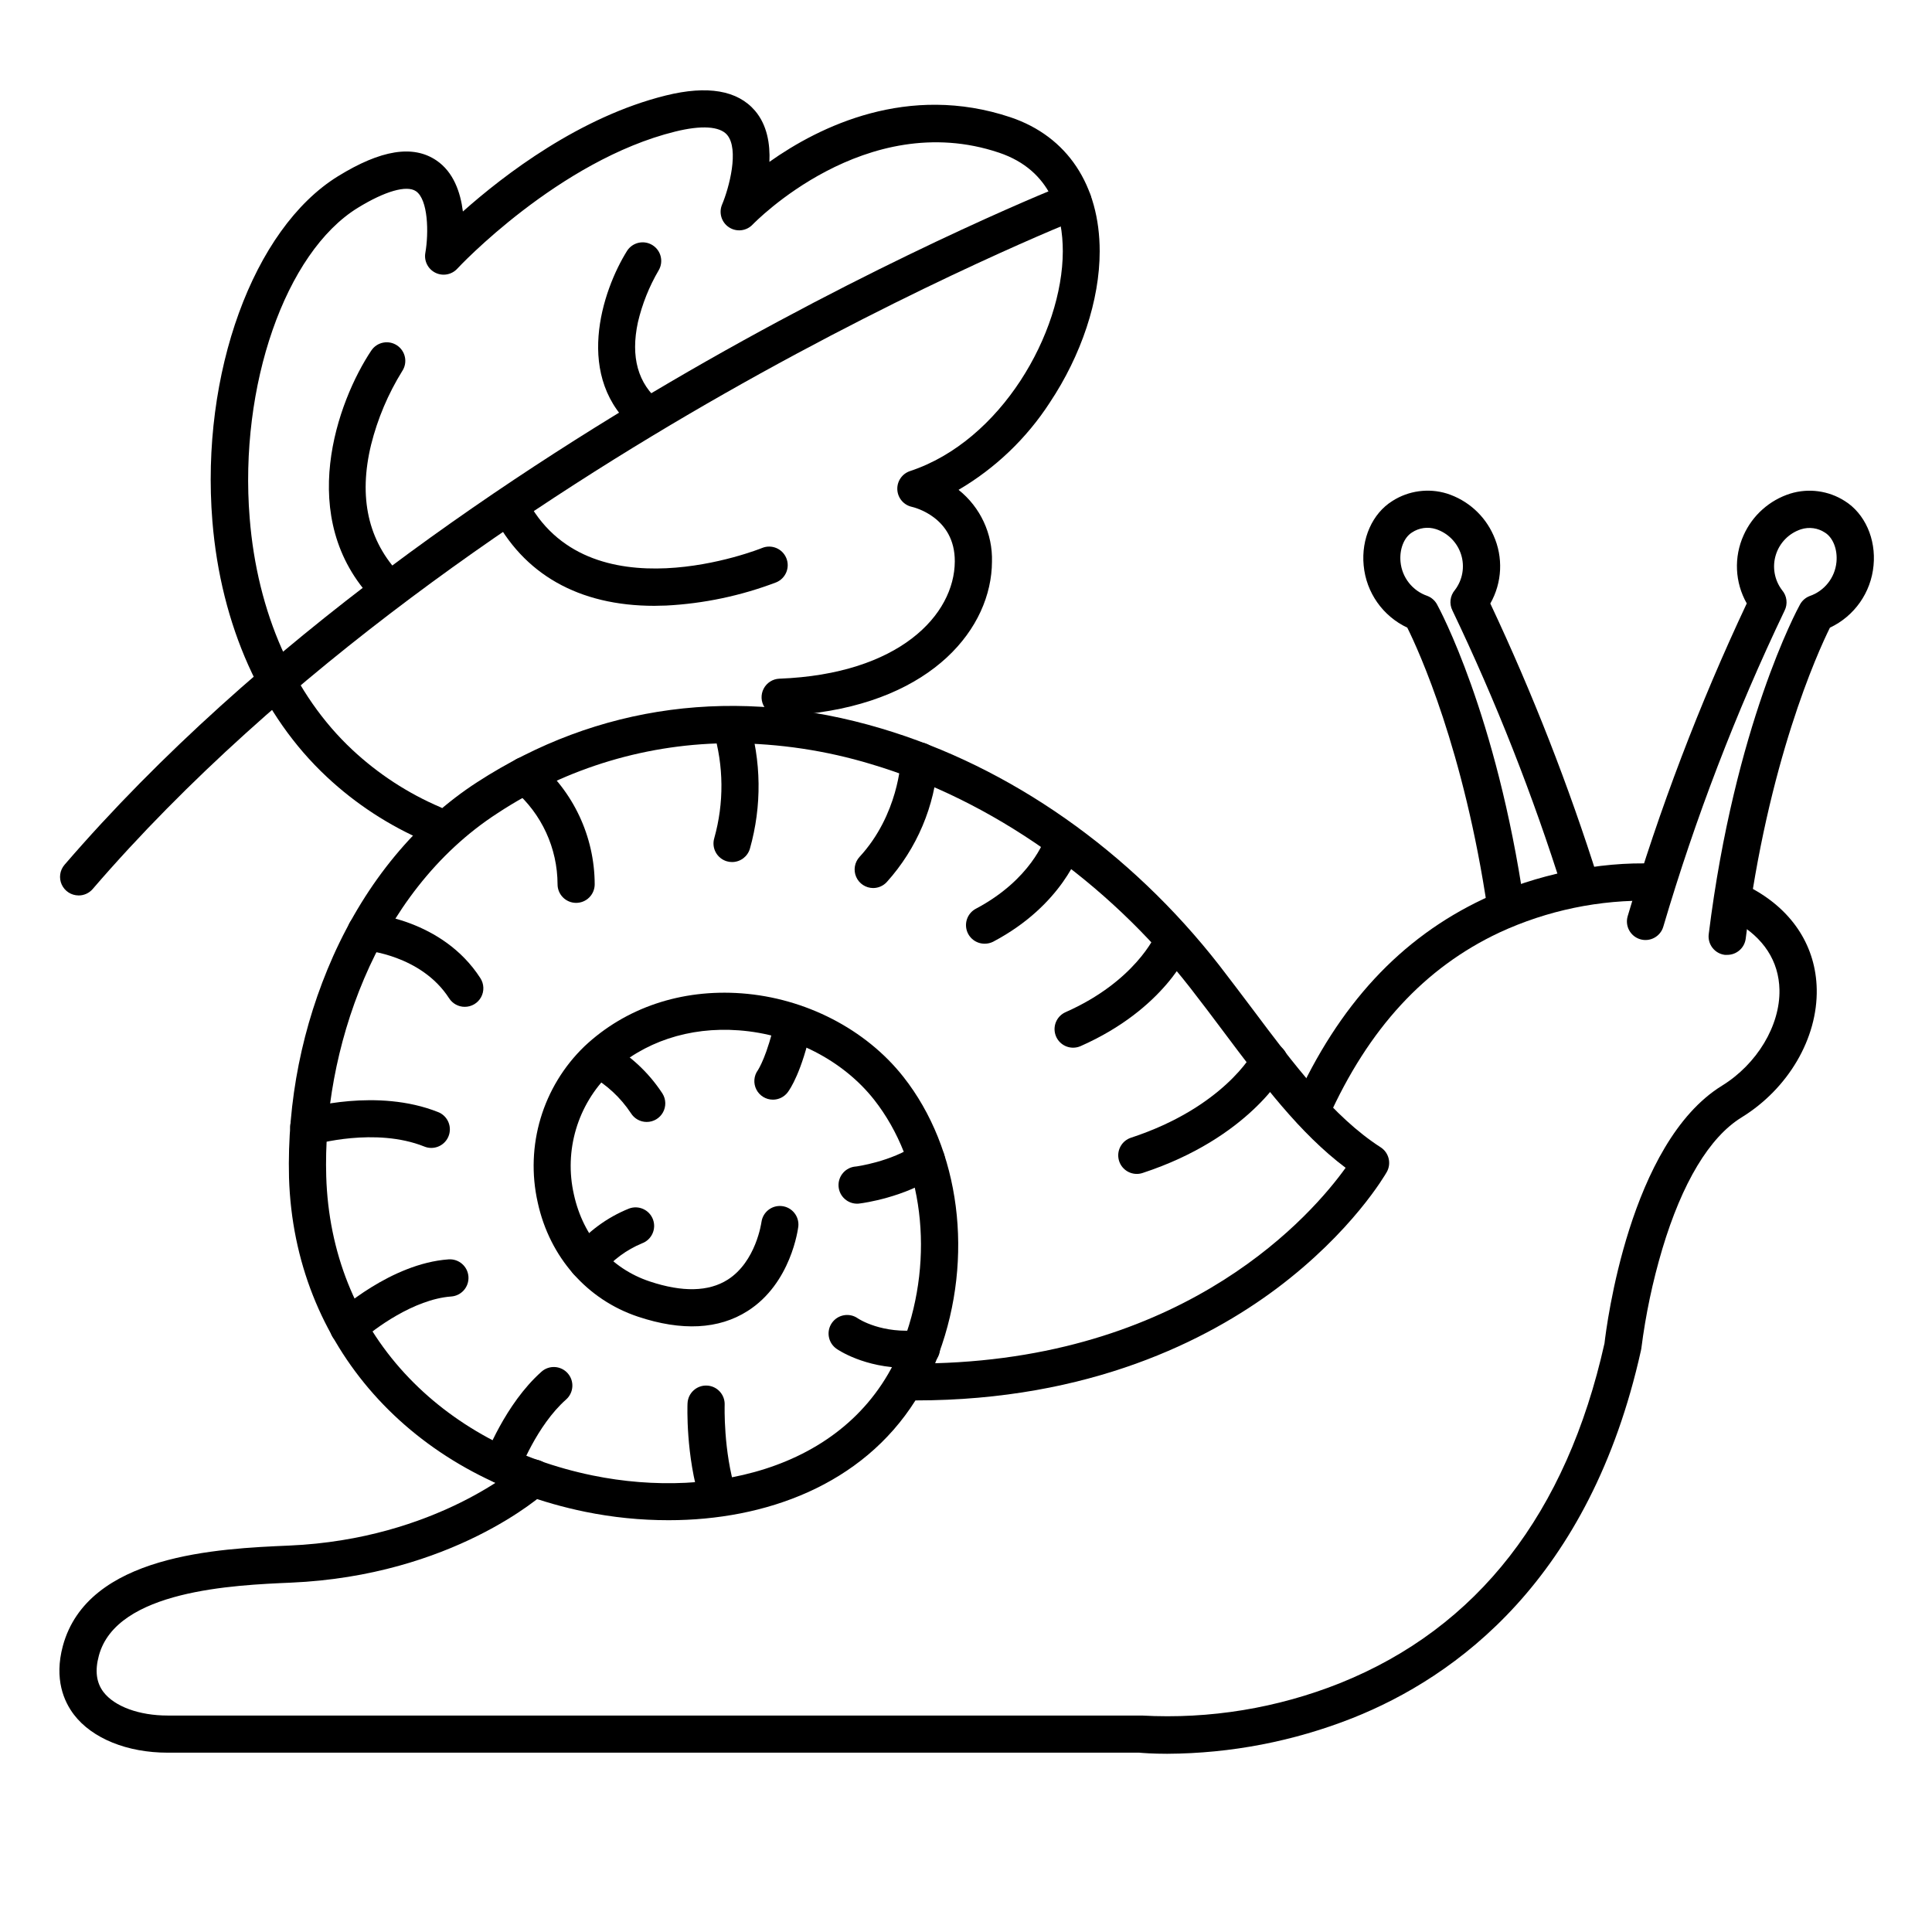 <?xml version="1.0" encoding="UTF-8"?>
<!-- Uploaded to: ICON Repo, www.svgrepo.com, Generator: ICON Repo Mixer Tools -->
<svg fill="#000000" width="800px" height="800px" version="1.1" viewBox="144 144 512 512" xmlns="http://www.w3.org/2000/svg">
 <g>
  <path d="m258.79 367.37c-0.676 0.008-1.344-0.125-1.969-0.391-9.672-4.133-18.551-9.922-26.23-17.113-17.297-16.148-28.062-40.215-30.309-67.777-3.168-39.086 10.824-77.512 33.277-91.375 11.387-7.027 19.926-8.395 26.117-4.184 4.508 3.059 6.356 8.422 6.996 13.52 10.961-9.75 31.016-25.121 53.797-30.75 11.039-2.727 18.98-1.367 23.617 4.043 3.207 3.769 4.035 8.777 3.816 13.551 13.305-9.418 36.723-20.91 63.91-11.809 15.035 5.059 23.617 17.996 23.617 35.504 0 12.961-4.859 27.551-13.234 40.117v0.004c-6.148 9.477-14.426 17.387-24.168 23.102 5.785 4.602 9.066 11.656 8.855 19.043-0.09 17.477-15.527 36.793-49.012 40.344 0.062 2.402-1.617 4.5-3.977 4.961-2.359 0.461-4.707-0.852-5.551-3.102-0.461-1.254-1.043-2.465-1.73-3.613-0.961-1.48-1.051-3.367-0.234-4.934 0.812-1.57 2.402-2.582 4.168-2.652 31.832-1.211 46.406-16.945 46.484-31.055 0.07-11.809-10.902-14.375-11.375-14.484-2.164-0.477-3.742-2.336-3.856-4.551-0.117-2.211 1.262-4.227 3.363-4.926 24.156-7.981 40.434-36.555 40.492-58.223 0-9.328-2.883-21.441-16.895-26.156-35.426-11.918-64.945 18.695-65.289 19.031-1.633 1.738-4.281 2.055-6.277 0.746-1.996-1.305-2.766-3.856-1.828-6.051 1.84-4.359 4.594-14.621 1.309-18.469-1.969-2.262-6.809-2.566-13.727-0.855-30.871 7.606-57.535 36.055-57.762 36.34-1.484 1.609-3.852 2.047-5.809 1.074-1.961-0.973-3.043-3.121-2.656-5.277 0.926-5.273 0.758-14.129-2.5-16.336-2.461-1.664-8.227 0-15.41 4.418-19.18 11.809-31.488 47.172-28.645 82.203 2 25.113 11.664 46.883 27.172 61.387 6.844 6.406 14.758 11.57 23.379 15.25 2.156 0.918 3.367 3.234 2.891 5.531-0.48 2.297-2.512 3.934-4.859 3.914z"/>
  <path d="m164.82 381.3c-1.918-0.004-3.66-1.125-4.461-2.871-0.801-1.746-0.508-3.797 0.742-5.254 51.277-59.504 120.82-105.4 170.02-133.42 53.312-30.328 95.164-46.879 95.586-47.035 2.5-0.887 5.254 0.367 6.227 2.836 0.969 2.465-0.191 5.262-2.625 6.316-0.414 0.168-41.73 16.512-94.465 46.523-48.539 27.629-116.98 72.816-167.28 131.2h0.004c-0.938 1.09-2.305 1.715-3.742 1.711z"/>
  <path d="m246.49 304.55c-1.34 0-2.621-0.547-3.551-1.516-20.84-21.738-9.465-52.762-0.543-66.137h0.004c1.508-2.258 4.562-2.871 6.824-1.359 2.258 1.508 2.867 4.562 1.359 6.82-3.734 6.027-6.512 12.598-8.234 19.477-3.394 13.965-0.809 25.535 7.695 34.391 1.363 1.422 1.746 3.523 0.973 5.336-0.773 1.812-2.555 2.988-4.527 2.988z"/>
  <path d="m317.42 304.55c-20.016 0-34.785-8.363-42.844-24.297-1.211-2.418-0.238-5.363 2.176-6.586 2.414-1.223 5.363-0.27 6.602 2.141 16.188 32.008 62.148 13.609 62.613 13.41 2.516-1.027 5.391 0.176 6.418 2.691 1.031 2.516-0.176 5.391-2.691 6.422-9.348 3.559-19.195 5.633-29.184 6.148-1.043-0.008-2.078 0.07-3.09 0.07z"/>
  <path d="m315.86 259.29c-1.129 0-2.223-0.391-3.098-1.102-17.062-13.844-9.133-37.273-2.551-47.762 1.477-2.227 4.453-2.871 6.715-1.453s2.981 4.379 1.621 6.676c-2.516 4.293-4.367 8.934-5.5 13.777-1.969 9.18 0 16.266 5.902 21.078 1.617 1.312 2.231 3.5 1.535 5.461-0.695 1.961-2.551 3.273-4.633 3.277z"/>
  <path d="m321.17 546.87c-7.41 0.004-14.797-0.742-22.055-2.223-46.348-9.496-77.164-44.281-78.523-88.559v-0.004c-0.512-20.191 3.484-40.242 11.699-58.695 8.855-19.758 22.09-35.711 38.207-46.129 31.891-20.664 68.879-25.586 107.07-14.199 34.156 10.156 65.93 32.473 89.543 62.75 3.031 3.938 5.965 7.805 8.809 11.59 10.992 14.66 21.363 28.535 33.977 36.652l0.004 0.004c2.184 1.414 2.887 4.289 1.602 6.551-0.363 0.641-9.102 15.832-29.254 30.918-18.105 13.531-49.336 29.598-95.645 29.598-14.16 22.418-39.742 31.746-65.434 31.746zm16.836-205.91c-22.086-0.043-43.691 6.402-62.141 18.539-32.758 21.188-46.406 63.617-45.41 96.266 0.609 20.004 7.785 38.031 20.762 52.152 12.527 13.609 29.785 22.984 49.898 27.109 32.027 6.555 69.922-1.969 82.402-35.73 8.227-22.277 5.117-47.352-7.871-63.863-8.254-10.461-21.648-17.328-35.848-18.383-13.195-0.984-25.328 3.07-34.164 11.395l-0.004 0.004c-8.578 8.305-12.195 20.488-9.535 32.129 2.469 11.199 9.789 19.582 20.082 23.016 8.68 2.894 15.625 2.734 20.664-0.461 7.519-4.773 8.934-15.164 8.953-15.273h0.004c0.355-2.664 2.781-4.547 5.449-4.231 2.668 0.312 4.594 2.711 4.32 5.383-0.078 0.609-1.898 15.094-13.453 22.426-7.644 4.859-17.418 5.363-29.039 1.496-13.461-4.496-23.398-15.742-26.566-30.238v-0.004c-3.398-15.02 1.297-30.727 12.391-41.414 10.875-10.223 25.645-15.211 41.633-14.031 16.895 1.25 32.914 9.504 42.852 22.102 15.113 19.141 18.812 47.941 9.426 73.367-0.324 0.867-0.66 1.711-0.984 2.559 67.57-1.891 100.07-39.664 108.78-51.797-12.164-9.133-22.031-22.297-32.422-36.164-2.812-3.75-5.727-7.637-8.699-11.445-22.031-28.301-52.871-49.938-84.625-59.363h0.004c-11.957-3.617-24.371-5.481-36.859-5.543z"/>
  <path d="m491.51 443.29c-0.695 0-1.383-0.145-2.019-0.43-2.477-1.117-3.582-4.027-2.469-6.508 11.73-26.055 28.121-43.75 50.125-54.121 13.777-6.465 30.691-9.969 45.266-9.359v0.004c2.715 0.113 4.828 2.41 4.711 5.129-0.113 2.715-2.406 4.824-5.125 4.711-14.02-0.355-27.934 2.527-40.66 8.422-19.789 9.309-34.629 25.406-45.344 49.199v0.004c-0.777 1.785-2.535 2.941-4.484 2.949z"/>
  <path d="m453.39 608.77c-3.996 0-6.633-0.215-7.508-0.297l-257.45 0.004c-10.715 0-19.996-3.758-24.828-10.066-2.648-3.465-5.305-9.426-2.953-18.203 6.574-24.297 41.328-25.809 60.023-26.617 38.996-1.691 61.176-21.352 61.402-21.551h0.004c2.012-1.828 5.121-1.684 6.953 0.328 1.828 2.012 1.68 5.125-0.332 6.953-0.984 0.906-24.848 22.238-67.59 24.098-15.008 0.648-46.25 1.969-50.914 19.355-1.082 3.996-0.668 7.144 1.238 9.652 2.953 3.828 9.457 6.211 17.012 6.211h257.66c0.176-0.012 0.348-0.012 0.523 0 17.938 0.992 35.871-1.949 52.555-8.613 36.406-14.652 59.945-44.938 70.023-90.035 0.531-4.633 6.621-53.137 31.125-68.262 9.297-5.727 15.43-15.941 15.242-25.418-0.156-7.598-4.203-13.836-11.711-18.055-0.648-0.363-1.328-0.719-1.969-1.055v0.004c-1.23-0.531-2.188-1.543-2.656-2.801-0.465-1.254-0.402-2.644 0.18-3.852 0.582-1.207 1.629-2.125 2.902-2.539 1.273-0.418 2.664-0.297 3.844 0.336 0.867 0.422 1.73 0.875 2.559 1.34 10.566 5.902 16.5 15.332 16.727 26.441 0.266 13.047-7.559 26.391-19.918 33.996-8.5 5.234-15.742 17.297-21.02 34.914l0.004-0.004c-2.562 8.605-4.418 17.406-5.547 26.312-0.023 0.18-0.059 0.363-0.102 0.539-13.492 60.754-49.004 86.523-76.418 97.418-15.625 6.172-32.266 9.383-49.07 9.465z"/>
  <path d="m601.72 397.05c-0.207 0.016-0.414 0.016-0.621 0-2.695-0.34-4.606-2.797-4.269-5.492 6.887-55.398 23.477-86.082 24.188-87.359 0.559-1.023 1.461-1.812 2.547-2.234 3.941-1.348 6.727-4.879 7.117-9.023 0.316-3.324-0.906-6.453-3.039-7.793h-0.004c-1.871-1.242-4.207-1.566-6.348-0.883-3.191 1.043-5.68 3.57-6.676 6.777-0.996 3.207-0.379 6.699 1.66 9.367 1.285 1.504 1.547 3.633 0.66 5.402-12.918 27.023-23.664 55.031-32.141 83.758-0.758 2.609-3.492 4.109-6.098 3.348-2.609-0.762-4.109-3.492-3.348-6.102 8.406-28.395 18.953-56.105 31.559-82.902-3.152-5.551-3.461-12.273-0.828-18.086 2.359-5.269 6.863-9.281 12.367-11.02 4.871-1.496 10.152-0.777 14.445 1.969 5.305 3.316 8.297 10.016 7.617 17.074v-0.004c-0.656 7.16-5.055 13.434-11.562 16.492-3.258 6.594-16.461 35.57-22.316 82.41-0.312 2.469-2.422 4.316-4.91 4.301z"/>
  <path d="m543.1 389.43c-2.438-0.004-4.504-1.789-4.859-4.199-6.258-42.547-18.215-68.684-21.293-74.902h-0.004c-6.508-3.059-10.906-9.332-11.559-16.492-0.68-7.055 2.312-13.777 7.617-17.074h-0.004c4.293-2.742 9.57-3.461 14.438-1.969 5.508 1.754 10 5.777 12.348 11.062 2.629 5.812 2.32 12.535-0.836 18.086 11.199 23.785 20.785 48.301 28.684 73.375 0.816 2.594-0.625 5.356-3.219 6.172-2.59 0.812-5.352-0.625-6.168-3.219-8-25.496-17.809-50.395-29.344-74.5-0.887-1.77-0.625-3.898 0.66-5.402 2.035-2.668 2.656-6.16 1.66-9.367-1-3.207-3.488-5.734-6.68-6.777-2.141-0.688-4.473-0.359-6.348 0.883-2.137 1.34-3.356 4.469-3.039 7.793 0.391 4.144 3.176 7.676 7.113 9.023 1.09 0.422 1.992 1.211 2.551 2.234 0.641 1.16 15.742 29.047 23.133 79.637 0.191 1.289-0.137 2.606-0.918 3.656-0.777 1.047-1.941 1.742-3.234 1.934-0.23 0.027-0.465 0.047-0.699 0.047z"/>
  <path d="m445.26 455.1c-2.414 0-4.473-1.754-4.856-4.141-0.383-2.387 1.027-4.699 3.32-5.453 24.453-8.031 32.246-22.375 32.316-22.523 1.266-2.406 4.242-3.328 6.644-2.062 2.406 1.27 3.328 4.242 2.062 6.648-0.383 0.738-9.762 18.027-37.953 27.285-0.496 0.164-1.012 0.246-1.535 0.246z"/>
  <path d="m428.36 421.65c-2.32-0.016-4.316-1.645-4.789-3.914-0.477-2.269 0.699-4.562 2.82-5.504 18.449-8.156 23.793-20.43 23.844-20.555h-0.004c0.469-1.238 1.414-2.238 2.625-2.769 1.211-0.531 2.582-0.555 3.812-0.062 1.227 0.492 2.203 1.457 2.711 2.68 0.508 1.219 0.504 2.594-0.016 3.812-0.254 0.648-6.621 16.008-29 25.898-0.633 0.277-1.316 0.418-2.004 0.414z"/>
  <path d="m404.92 394.09c-2.262 0-4.231-1.539-4.777-3.734-0.543-2.195 0.477-4.477 2.477-5.535 14.633-7.734 18.262-18.5 18.41-18.953v0.004c0.816-2.598 3.578-4.039 6.176-3.223 2.594 0.812 4.035 3.578 3.223 6.172-0.188 0.609-4.773 14.988-23.203 24.727v0.004c-0.715 0.363-1.504 0.547-2.305 0.539z"/>
  <path d="m375.4 379.34c-1.953-0.004-3.719-1.16-4.504-2.949-0.781-1.789-0.43-3.871 0.895-5.309 10.332-11.199 10.914-25.426 10.922-25.586v0.004c0.082-2.656 2.262-4.766 4.918-4.766h0.156c2.707 0.082 4.84 2.332 4.773 5.039-0.816 11.867-5.582 23.121-13.539 31.961-0.93 1.02-2.242 1.602-3.621 1.605z"/>
  <path d="m338.01 372.45c-0.473 0.004-0.938-0.062-1.391-0.195-1.25-0.367-2.309-1.219-2.934-2.363-0.625-1.148-0.77-2.496-0.402-3.746 2.621-9.316 2.539-19.188-0.234-28.461-0.848-2.539 0.496-5.289 3.019-6.188 2.523-0.898 5.301 0.387 6.25 2.894 3.473 11.227 3.617 23.219 0.414 34.527-0.617 2.094-2.539 3.535-4.723 3.531z"/>
  <path d="m296.68 383.27c-2.719 0-4.922-2.203-4.922-4.918-0.023-9.59-4.219-18.691-11.492-24.938-2.176-1.629-2.613-4.711-0.984-6.887 1.629-2.172 4.715-2.613 6.887-0.984 9.75 8.113 15.398 20.125 15.43 32.809 0 1.305-0.52 2.555-1.441 3.477-0.922 0.926-2.172 1.441-3.477 1.441z"/>
  <path d="m267.16 410.82c-1.676 0-3.234-0.855-4.141-2.266-7.43-11.512-22.23-12.691-22.375-12.703-2.719-0.184-4.773-2.535-4.586-5.254 0.184-2.719 2.535-4.769 5.254-4.586 0.809 0.059 19.906 1.535 29.992 17.211 0.98 1.516 1.055 3.445 0.191 5.031-0.863 1.586-2.527 2.57-4.336 2.566z"/>
  <path d="m258.3 448.21c-0.625 0.004-1.246-0.117-1.828-0.355-13.02-5.215-29.086-0.562-29.246-0.512-2.606 0.773-5.344-0.715-6.113-3.32-0.773-2.606 0.715-5.344 3.32-6.113 0.797-0.234 19.531-5.648 35.699 0.816 2.188 0.875 3.445 3.184 2.996 5.496-0.445 2.312-2.469 3.988-4.828 3.988z"/>
  <path d="m236.33 500.66c-2.027 0.004-3.848-1.238-4.586-3.129-0.738-1.891-0.242-4.039 1.25-5.41 0.582-0.543 14.562-13.285 29.875-14.375 2.719-0.195 5.078 1.848 5.273 4.562 0.195 2.719-1.848 5.082-4.562 5.277-9.898 0.707-20.664 8.746-23.922 11.809-0.914 0.82-2.098 1.273-3.328 1.266z"/>
  <path d="m277 537.24c-1.609-0.004-3.117-0.793-4.035-2.113-0.918-1.324-1.133-3.012-0.57-4.519 0.215-0.59 5.441-14.504 15.105-23.094h-0.004c2.035-1.805 5.144-1.621 6.949 0.414 1.805 2.031 1.617 5.141-0.414 6.945-7.871 6.977-12.367 19.031-12.41 19.148-0.711 1.938-2.559 3.223-4.621 3.219z"/>
  <path d="m334.32 545.63c-2.152-0.004-4.051-1.402-4.695-3.457-3.938-12.477-3.445-25.703-3.426-26.254l0.004 0.004c0.102-2.719 2.391-4.84 5.106-4.734 2.719 0.102 4.836 2.391 4.734 5.106 0 0.246-0.383 12.191 2.953 22.945v0.004c0.805 2.59-0.637 5.348-3.231 6.16-0.465 0.148-0.953 0.223-1.445 0.227z"/>
  <path d="m384.25 506.5c-11.207 0-18.234-4.82-18.559-5.059-2.231-1.551-2.781-4.617-1.23-6.848 1.555-2.231 4.617-2.781 6.852-1.23 0.324 0.227 6.465 4.211 16.336 3.102h-0.004c2.703-0.305 5.137 1.637 5.441 4.34 0.305 2.699-1.637 5.137-4.34 5.441-1.492 0.168-2.992 0.254-4.496 0.254z"/>
  <path d="m371.46 462.98c-2.715 0.172-5.059-1.891-5.234-4.606-0.172-2.719 1.891-5.062 4.606-5.238 0.156 0 9.445-1.309 15.871-5.758v0.004c1.074-0.742 2.398-1.027 3.684-0.793 1.285 0.234 2.426 0.969 3.168 2.043 1.543 2.234 0.984 5.301-1.25 6.848-8.441 5.836-19.68 7.359-20.191 7.418-0.215 0.043-0.434 0.07-0.652 0.082z"/>
  <path d="m348.83 435.42c-1.848 0-3.543-1.035-4.383-2.68-0.84-1.648-0.688-3.625 0.395-5.121 0.129-0.195 2.519-3.879 4.586-13.41v-0.004c0.578-2.656 3.199-4.344 5.856-3.769 2.656 0.578 4.344 3.199 3.769 5.856-2.559 11.809-5.688 16.363-6.289 17.16-0.93 1.242-2.387 1.969-3.934 1.969z"/>
  <path d="m315.38 441.33c-1.695 0-3.273-0.875-4.172-2.312-2.754-4.164-6.465-7.602-10.824-10.027-2.336-1.27-3.246-4.16-2.051-6.535 1.191-2.375 4.059-3.375 6.469-2.254 5.973 3.234 11.047 7.91 14.758 13.602 0.949 1.516 1 3.43 0.129 4.996-0.867 1.562-2.519 2.535-4.309 2.531z"/>
  <path d="m299.63 483.25c-1.863 0-3.566-1.051-4.398-2.719-0.836-1.668-0.656-3.66 0.465-5.152 3.973-4.918 9.141-8.738 15.004-11.098 2.543-0.957 5.383 0.328 6.34 2.871 0.953 2.543-0.332 5.383-2.875 6.336-4.137 1.711-7.793 4.414-10.637 7.875-0.938 1.195-2.375 1.895-3.898 1.887z"/>
 </g>
</svg>